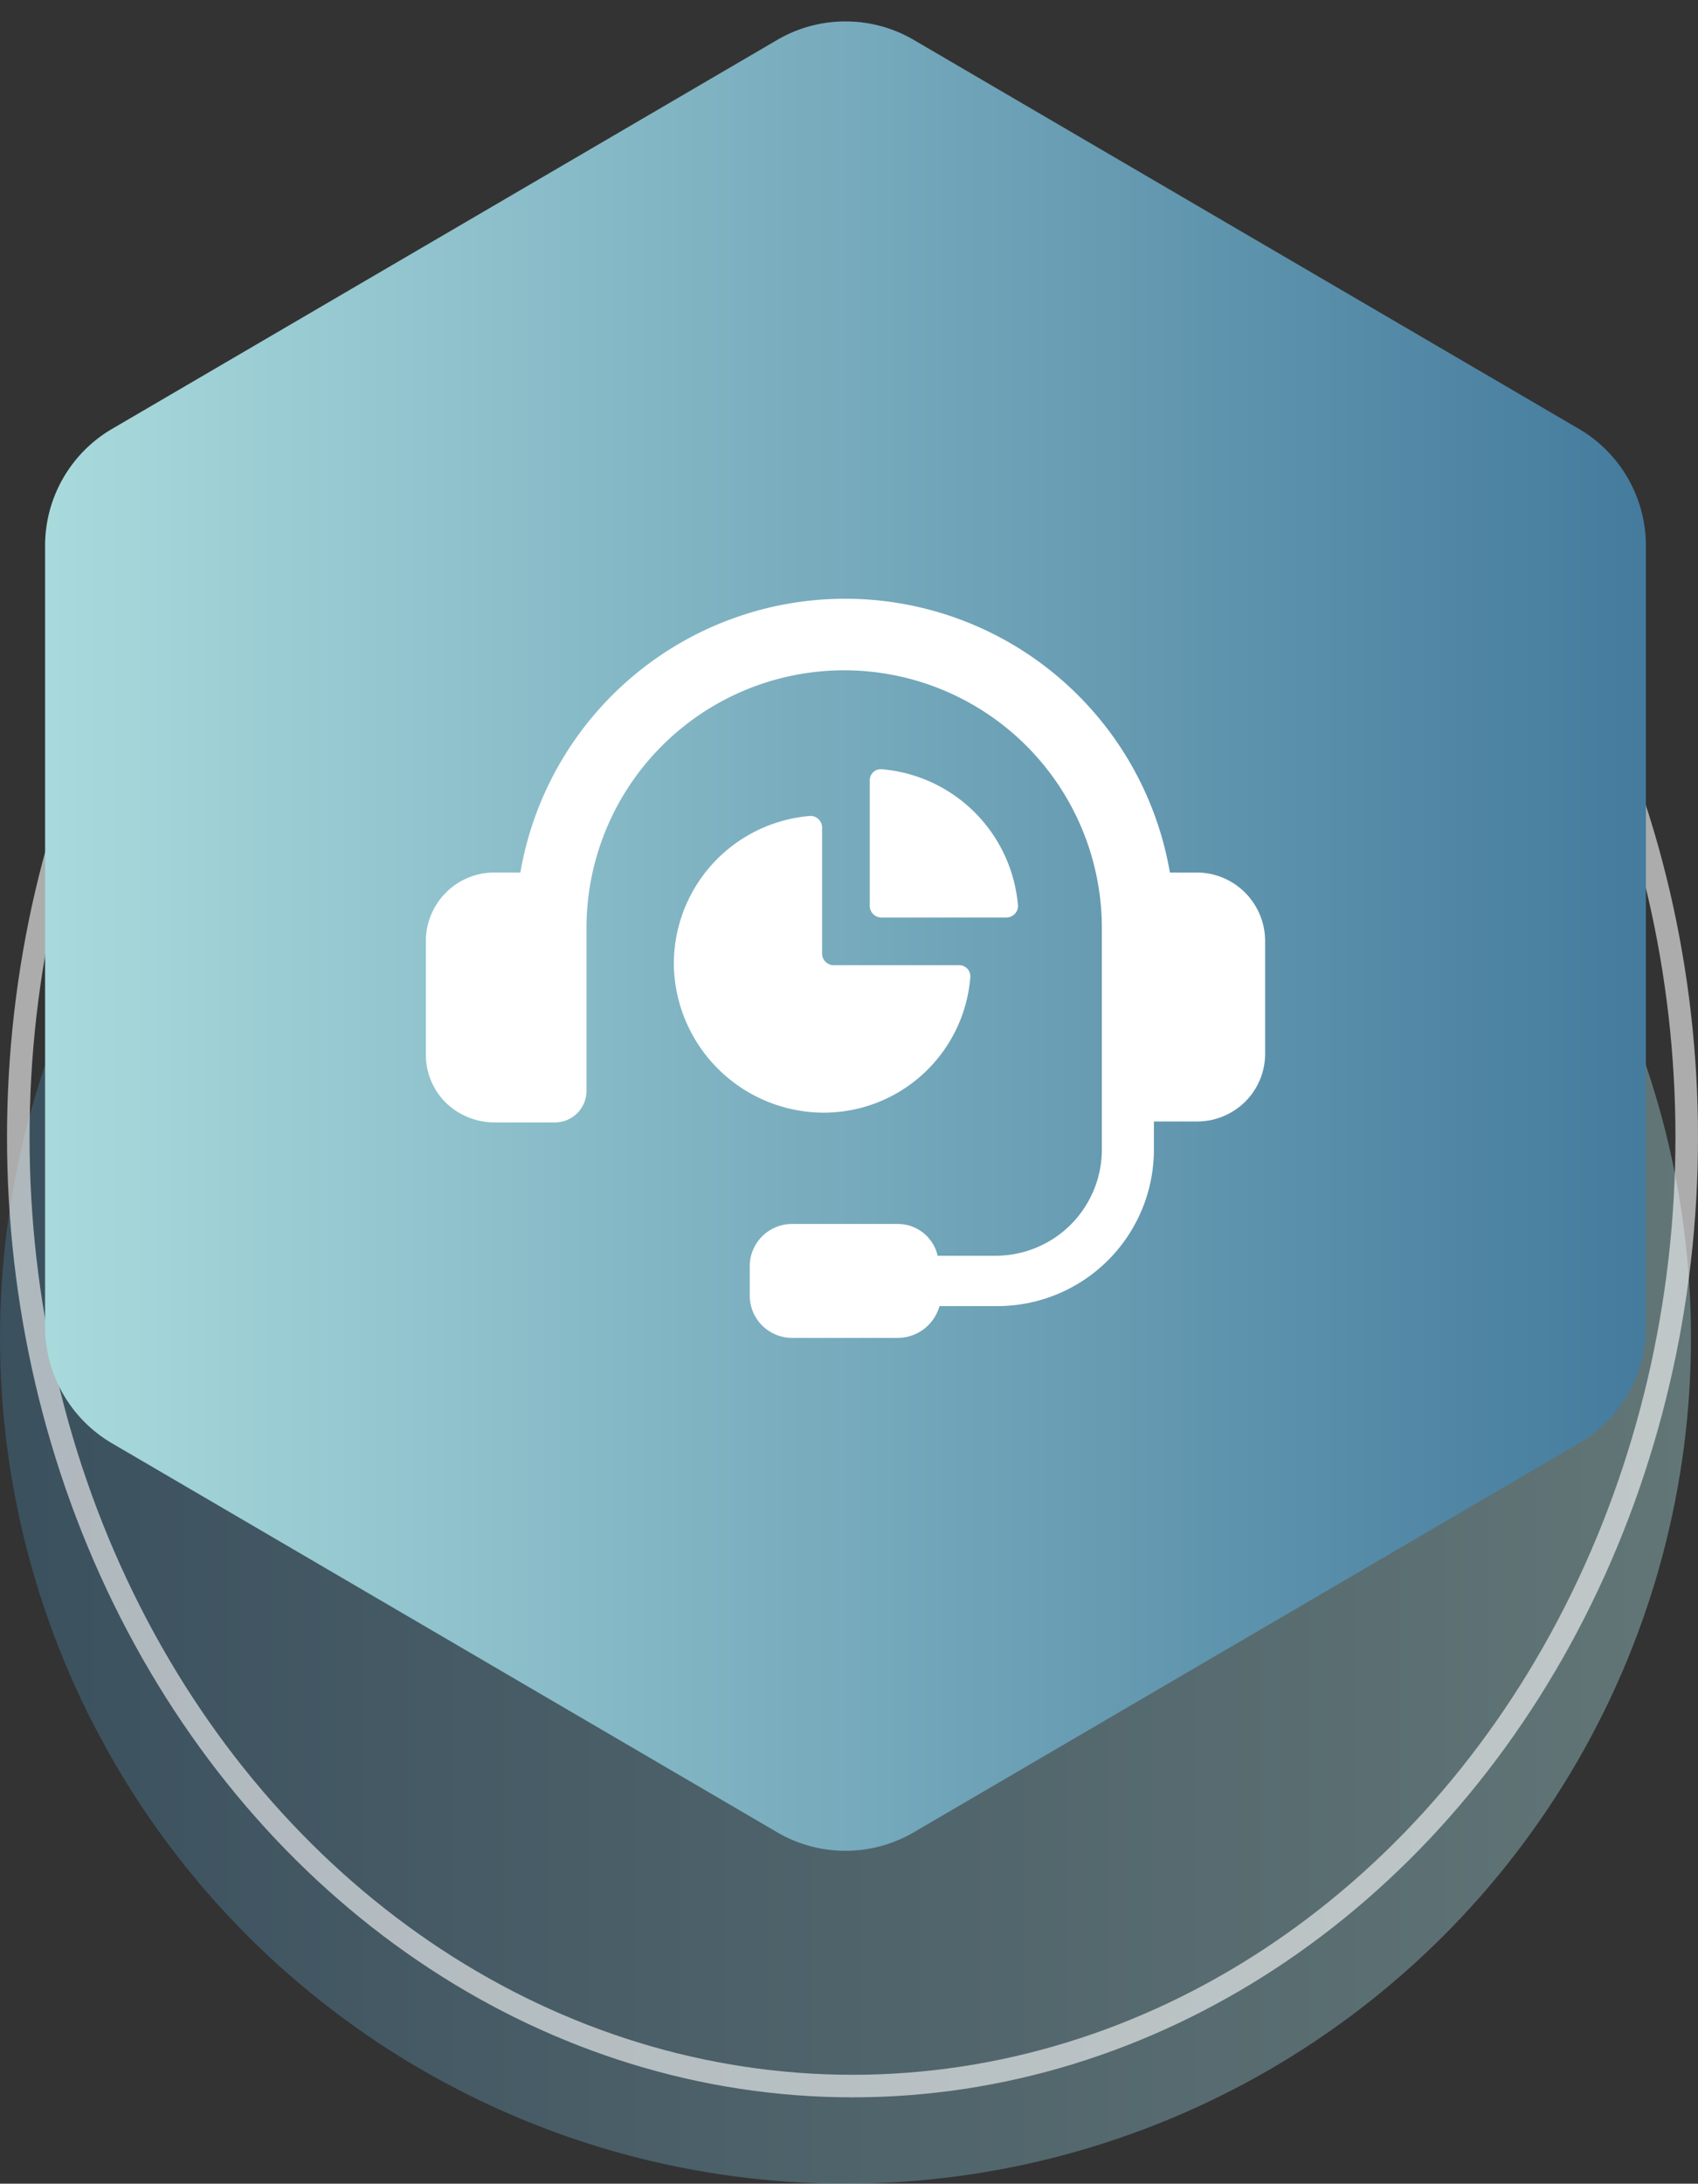 <svg xmlns="http://www.w3.org/2000/svg" xmlns:xlink="http://www.w3.org/1999/xlink" width="75.311" height="96.806" viewBox="0 0 75.311 96.806">
  <rect x="0" y="0" width="75.311" height="96.806" fill="#333333" stroke="none"/>
  <defs>
    <linearGradient id="linear-gradient" x1="0.5" x2="0.5" y2="1" gradientUnits="objectBoundingBox">
      <stop offset="0" stop-color="#a8dadc"/>
      <stop offset="1" stop-color="#457b9d"/>
    </linearGradient>
  </defs>
  <g id="node-service-1" transform="translate(-1006.162 -3795.892)">
    <g id="Group_4256" data-name="Group 4256" transform="translate(0 -18.651)">
      <circle id="Ellipse_2043" data-name="Ellipse 2043" cx="37.5" cy="37.5" r="37.5" transform="translate(1081.162 3836.349) rotate(90)" opacity="0.4" fill="url(#linear-gradient)"/>
      <g id="Ellipse_2145" data-name="Ellipse 2145" transform="translate(1081.473 3822.393) rotate(90)" fill="none" stroke="#fff" stroke-width="1" opacity="0.59">
        <ellipse cx="42.564" cy="37.5" rx="42.564" ry="37.5" stroke="none"/>
        <ellipse cx="42.564" cy="37.5" rx="42.064" ry="37" fill="none"/>
      </g>
      <path id="Polygon_297" data-name="Polygon 297" d="M58.807,0a6,6,0,0,1,5.18,2.972l17.243,29.5a6,6,0,0,1,0,6.056l-17.243,29.5A6,6,0,0,1,58.807,71H24.193a6,6,0,0,1-5.18-2.972L1.77,38.528a6,6,0,0,1,0-6.056l17.243-29.5A6,6,0,0,1,24.193,0Z" transform="translate(1008.162 3897.542) rotate(-90)" fill="url(#linear-gradient)"/>
    </g>
    <g id="node-exp-6" transform="translate(-255.963 2332.437)">
      <path id="Path_441" data-name="Path 441" d="M43.649,39.824a.493.493,0,0,0-.509-.509H37.582a.518.518,0,0,1-.509-.509v-5.6a.518.518,0,0,0-.509-.509A6.575,6.575,0,0,0,30.5,39.393a6.664,6.664,0,0,0,6.537,6.458A6.524,6.524,0,0,0,43.649,39.824Z" transform="translate(1261.514 1466.929)" fill="#fff"/>
      <path id="Path_442" data-name="Path 442" d="M53.209,33.97h5.558a.518.518,0,0,0,.509-.509,6.621,6.621,0,0,0-6.067-6.067.493.493,0,0,0-.509.509v5.558A.518.518,0,0,0,53.209,33.97Z" transform="translate(1248.001 1470.16)" fill="#fff"/>
      <path id="Path_443" data-name="Path 443" d="M36.609,20.234H35.4a14.616,14.616,0,0,0-28.808,0H5.414A3.041,3.041,0,0,0,2.4,23.248V28.3a2.989,2.989,0,0,0,.9,2.153,3.1,3.1,0,0,0,2.114.861h2.7A1.4,1.4,0,0,0,9.524,29.9V22.7a11.429,11.429,0,1,1,22.858,0v9.824a4.711,4.711,0,0,1-4.7,4.7H25.1a1.814,1.814,0,0,0-1.8-1.409H18.643a1.879,1.879,0,0,0-1.879,1.879v1.292a1.879,1.879,0,0,0,1.879,1.879H23.38a1.926,1.926,0,0,0,1.8-1.409h2.583a6.941,6.941,0,0,0,6.928-6.928V31.272h1.918a3.025,3.025,0,0,0,2.114-.861,2.989,2.989,0,0,0,.9-2.153v-5.01A3.04,3.04,0,0,0,36.609,20.234Z" transform="translate(1278.613 1481.9)" fill="#fff"/>
    </g>
  </g>
</svg>
